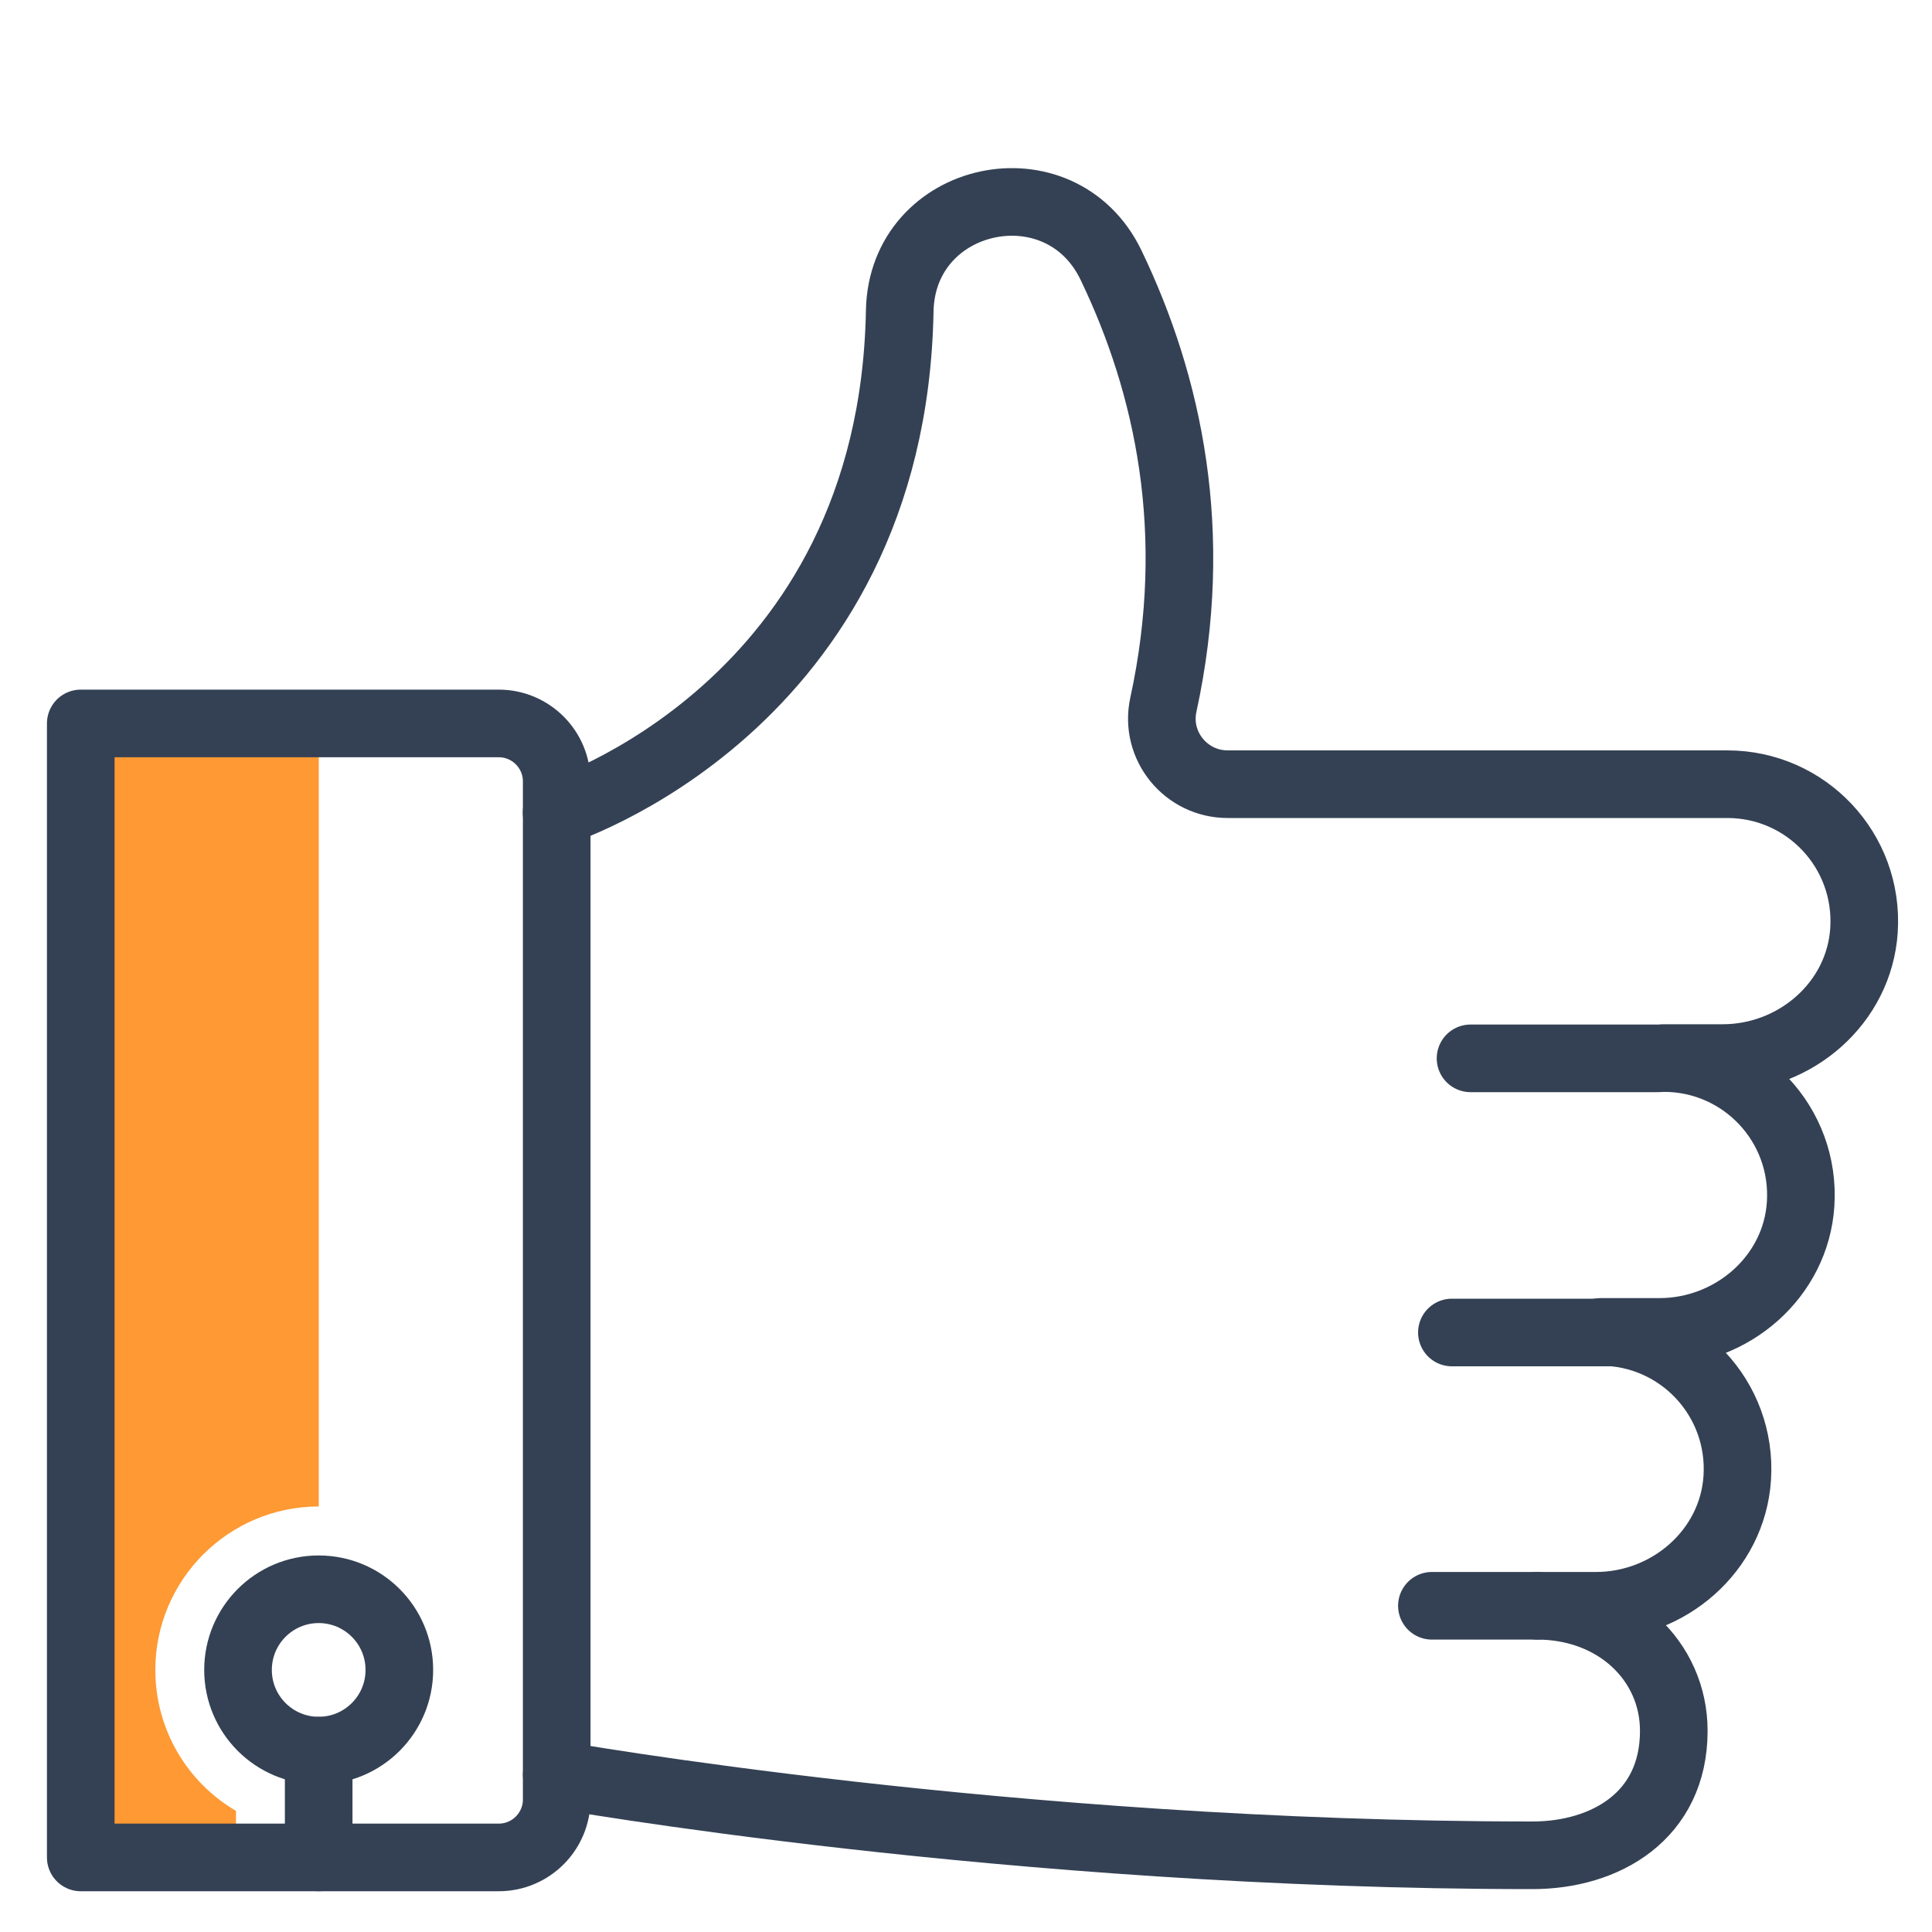 <?xml version="1.0" encoding="UTF-8"?>
<svg id="_レイヤー_1" data-name="レイヤー 1" xmlns="http://www.w3.org/2000/svg" viewBox="0 0 200 200">
  <defs>
    <style>
      .cls-1 {
        fill: #fe9933;
        stroke-width: 0px;
      }

      .cls-2 {
        fill: none;
        stroke: #344154;
        stroke-linecap: round;
        stroke-linejoin: round;
        stroke-width: 7px;
      }
    </style>
  </defs>
  <path class="cls-1" d="m24.43,192.27v-4.81c-5.08-2.97-8.35-8.45-8.35-14.59,0-9.33,7.59-16.92,16.92-16.92h0v-81.05H8.36v117.38h16.06Z"/>
  <line class="cls-2" x1="159.12" y1="166.23" x2="148.23" y2="166.23"/>
  <line class="cls-2" x1="166.33" y1="137.94" x2="150.3" y2="137.94"/>
  <line class="cls-2" x1="171.68" y1="109.56" x2="152.23" y2="109.56"/>
  <path class="cls-2" d="m8.36,192.28h43.27c3.31,0,6-2.69,6-6v-105.39c0-3.31-2.69-6-6-6H8.36v117.38Z"/>
  <path class="cls-2" d="m57.63,183.71s46.93,8.35,101.01,8.35c7.55,0,14.63-4.07,14.63-12.88,0-7.25-6-12.95-14.14-12.95h6.08c7.55,0,14.14-5.7,14.63-13.23.53-8.26-6-15.12-14.15-15.12h6.08c7.55,0,14.14-5.7,14.63-13.23.53-8.26-6-15.12-14.15-15.12h6.08c7.55,0,14.14-5.7,14.63-13.23.53-8.26-6-15.12-14.14-15.12h-51.73c-4.33,0-7.58-3.99-6.66-8.22,3.88-17.83.52-33.16-5.41-45.5-5.25-10.93-21.65-7.4-21.88,4.73-.76,41.09-35.52,51.92-35.52,51.92"/>
  <circle class="cls-2" cx="32.99" cy="172.87" r="8.35"/>
  <line class="cls-2" x1="32.99" y1="181.23" x2="32.99" y2="192.28"/>
</svg>